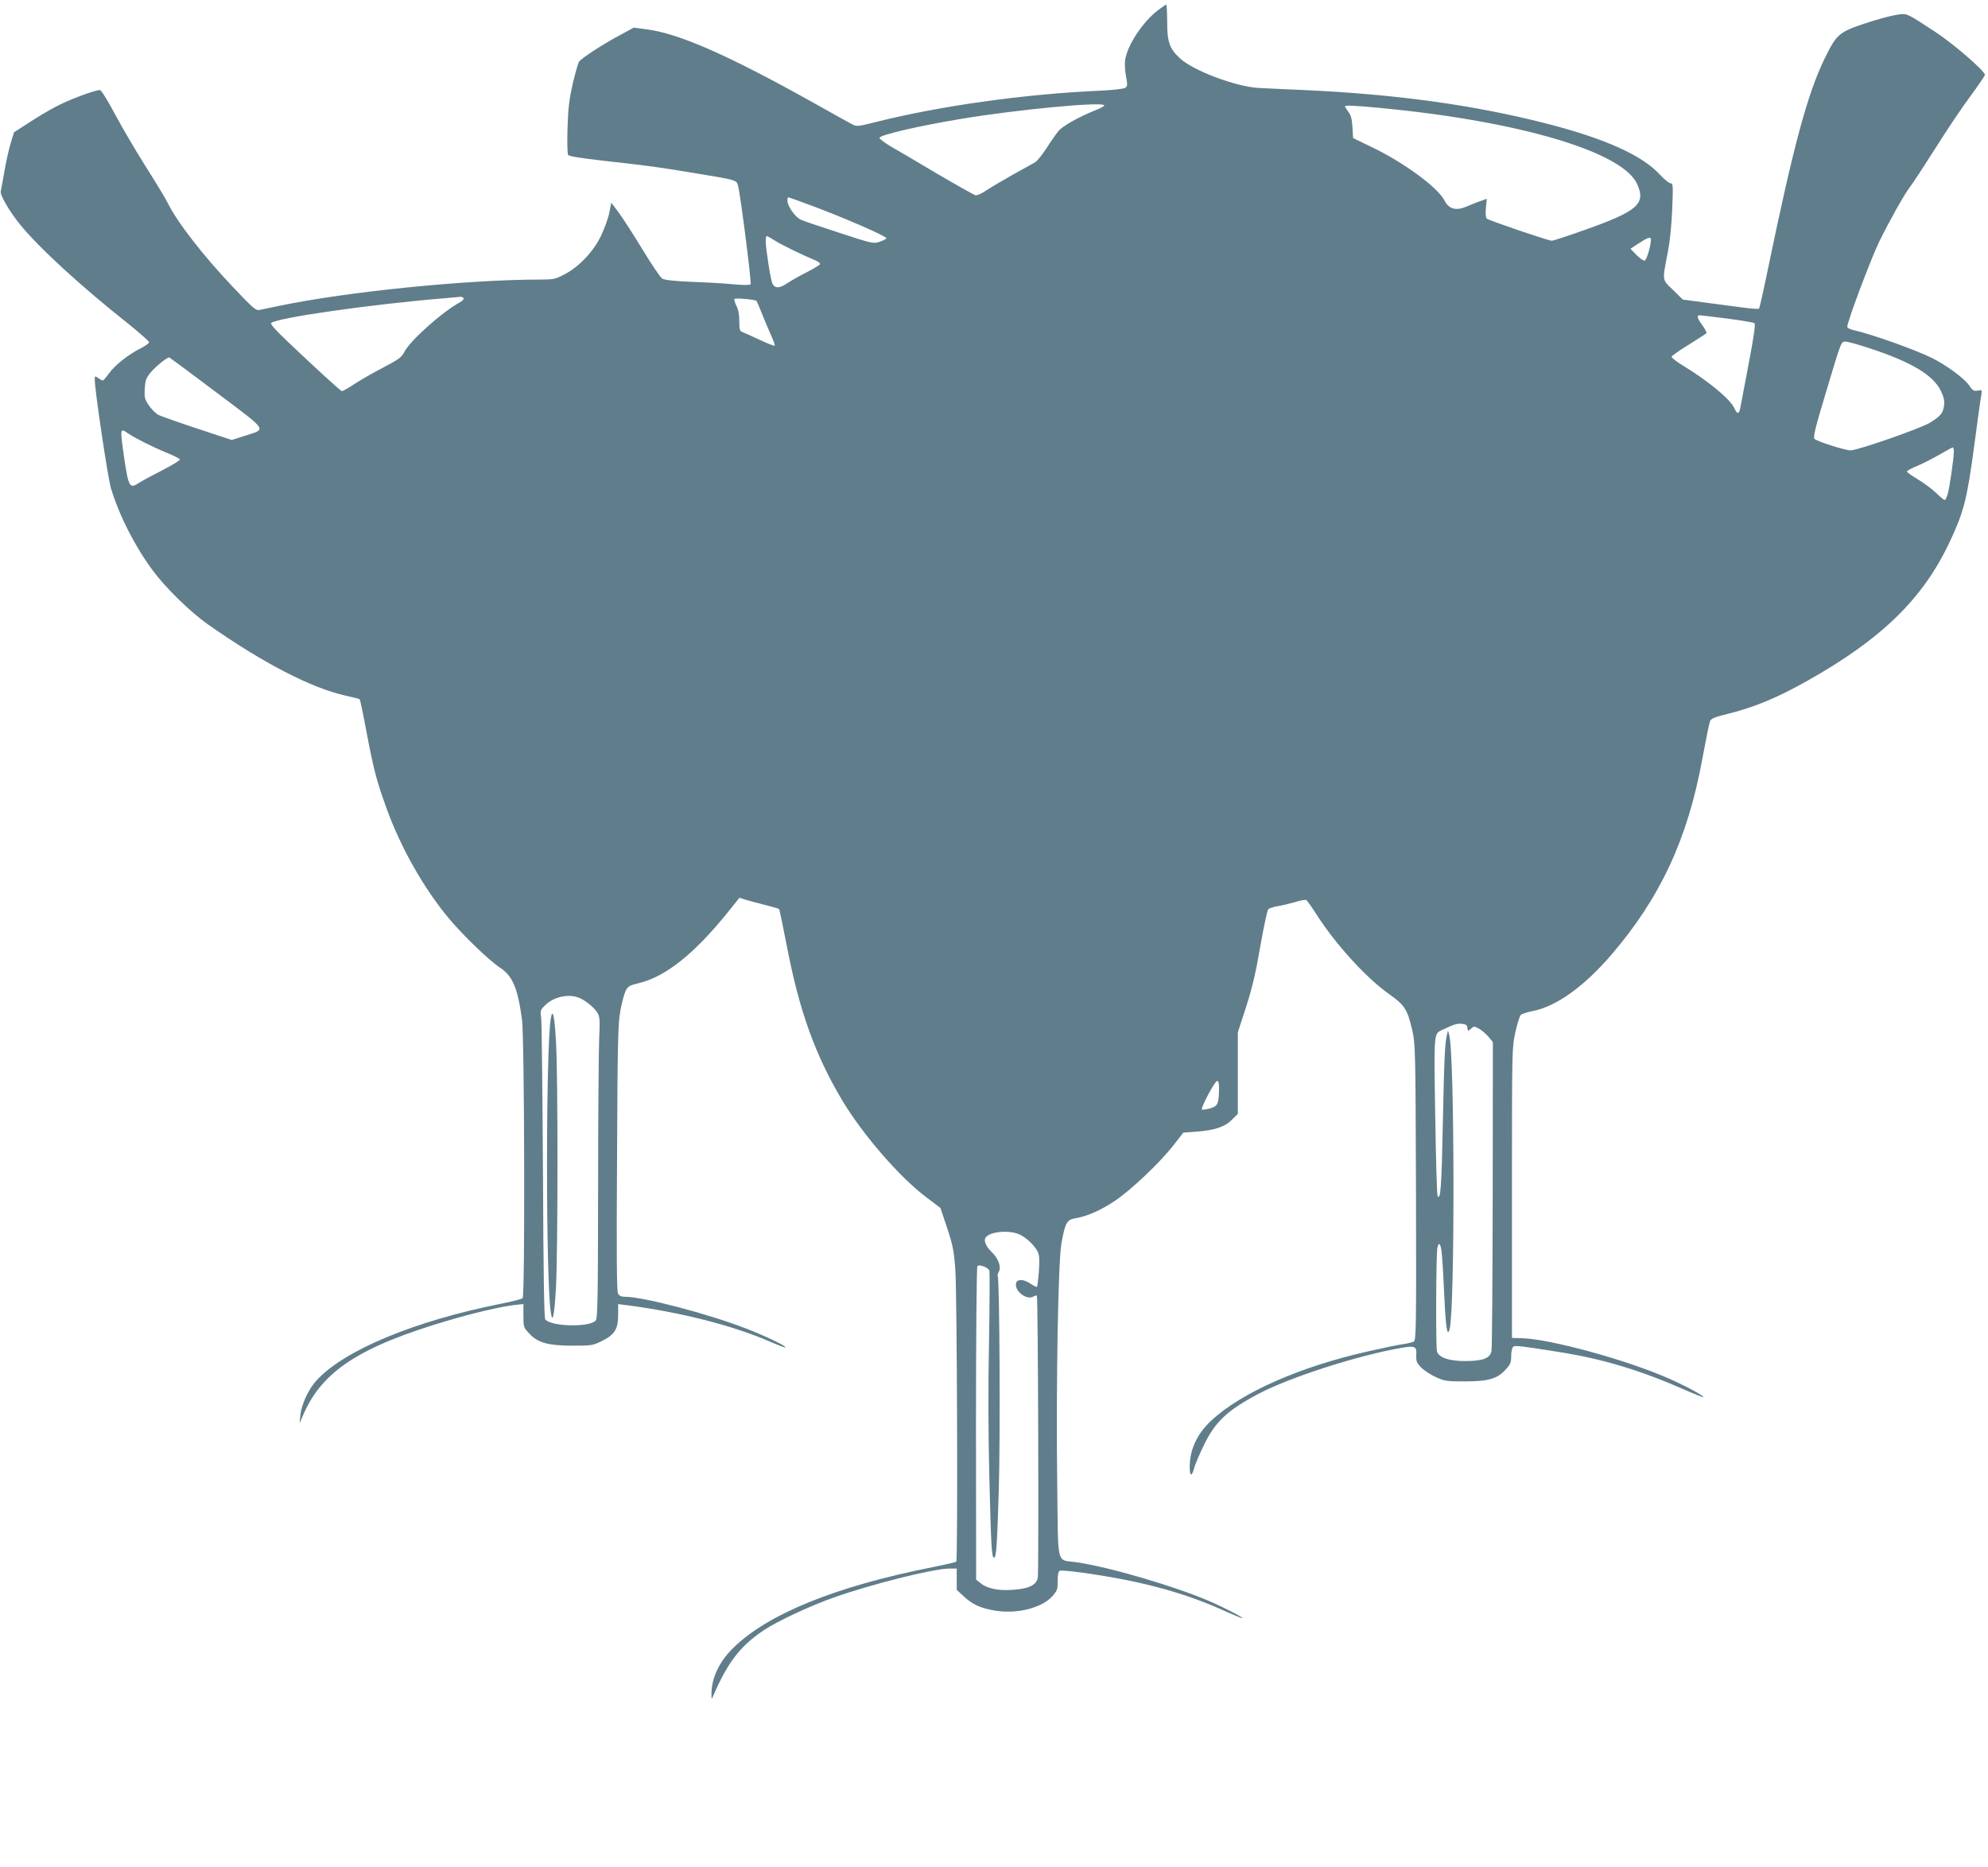 <?xml version="1.0" standalone="no"?>
<!DOCTYPE svg PUBLIC "-//W3C//DTD SVG 20010904//EN"
 "http://www.w3.org/TR/2001/REC-SVG-20010904/DTD/svg10.dtd">
<svg version="1.0" xmlns="http://www.w3.org/2000/svg"
 width="1280pt" height="1202pt" viewBox="0 0 1280 1202"
 preserveAspectRatio="xMidYMid meet">
<g transform="translate(0,1202) scale(0.1,-0.1)"
fill="#607d8b" stroke="none">
<path d="M7458 11956 c-101 -77 -199 -226 -214 -323 -3 -24 -1 -72 6 -105 10
-54 10 -63 -4 -73 -9 -7 -79 -15 -163 -19 -482 -21 -1025 -97 -1437 -200 -123
-31 -130 -32 -160 -16 -17 9 -128 70 -246 137 -548 306 -864 446 -1075 474
l-85 11 -97 -53 c-100 -53 -233 -140 -254 -165 -6 -7 -24 -71 -41 -141 -23
-103 -30 -159 -34 -288 -3 -88 -1 -166 4 -173 6 -8 84 -21 228 -37 294 -33
355 -41 594 -81 261 -43 263 -43 272 -80 17 -65 88 -628 81 -635 -5 -5 -54 -5
-108 0 -55 6 -176 13 -270 16 -114 5 -177 12 -191 21 -12 7 -68 90 -125 184
-57 94 -126 201 -153 238 l-50 67 -13 -65 c-7 -36 -32 -103 -54 -150 -50 -102
-141 -198 -235 -247 -56 -30 -70 -33 -150 -33 -478 0 -1258 -79 -1694 -171
-52 -11 -106 -22 -120 -25 -22 -5 -44 14 -175 153 -191 202 -356 415 -416 538
-14 28 -76 131 -139 230 -63 99 -152 251 -198 337 -52 97 -90 158 -99 158 -33
0 -202 -63 -280 -105 -45 -23 -125 -71 -177 -105 l-96 -62 -20 -66 c-12 -37
-30 -119 -41 -182 -11 -63 -22 -122 -24 -131 -7 -22 54 -128 122 -212 120
-149 396 -402 693 -637 77 -62 140 -117 140 -124 0 -6 -24 -23 -52 -38 -77
-37 -168 -109 -206 -162 -18 -25 -36 -46 -40 -46 -4 0 -18 7 -30 16 -21 14
-22 14 -22 -8 0 -71 84 -634 105 -704 54 -177 153 -371 269 -528 81 -110 242
-267 354 -346 354 -249 670 -412 890 -460 46 -10 86 -20 88 -23 3 -3 23 -98
44 -211 45 -237 64 -312 127 -486 91 -254 241 -520 404 -715 95 -112 256 -268
330 -317 80 -53 112 -130 140 -333 16 -116 20 -1778 4 -1794 -6 -6 -69 -22
-140 -36 -558 -111 -1014 -301 -1190 -497 -49 -54 -94 -152 -101 -219 l-5 -54
24 56 c122 282 366 440 942 609 167 49 338 88 418 97 l57 6 0 -75 c0 -72 1
-76 38 -115 54 -59 122 -78 282 -78 119 0 128 2 185 30 83 41 105 77 105 168
l0 70 53 -7 c345 -44 690 -132 927 -236 51 -22 95 -39 97 -36 8 8 -132 75
-252 121 -247 96 -664 205 -781 205 -24 0 -37 6 -45 21 -8 15 -10 253 -6 873
3 742 6 863 21 946 9 52 25 110 34 129 15 31 25 36 91 52 170 43 353 189 568
456 l74 92 48 -15 c26 -7 83 -23 125 -33 43 -11 80 -22 82 -24 3 -3 25 -110
50 -238 80 -417 182 -702 359 -998 131 -218 368 -492 540 -621 l90 -68 43
-128 c37 -112 44 -147 53 -269 11 -145 17 -1871 6 -1881 -3 -3 -72 -19 -152
-35 -626 -124 -1064 -302 -1287 -523 -89 -88 -138 -195 -137 -296 0 -34 1 -34
11 -10 93 216 177 325 329 425 84 56 298 156 449 209 242 86 643 186 744 186
l46 0 0 -69 0 -68 46 -43 c57 -52 109 -76 202 -91 140 -23 299 17 367 92 32
36 35 44 35 99 0 42 4 62 14 66 7 3 67 -2 132 -11 363 -49 647 -123 902 -236
73 -33 136 -59 140 -59 17 0 -113 68 -218 113 -220 94 -635 216 -845 247 -137
21 -121 -45 -128 512 -8 636 6 1420 27 1541 24 133 35 153 88 162 78 13 164
51 254 111 104 69 290 245 380 360 l63 81 83 6 c119 9 185 31 230 77 l38 38 0
262 0 263 54 166 c40 126 62 219 91 390 22 123 44 229 51 236 7 7 34 16 60 20
26 4 76 16 111 26 35 11 68 17 73 14 6 -3 34 -43 63 -88 127 -199 325 -416
475 -521 96 -68 114 -96 145 -230 20 -88 21 -120 24 -1043 2 -893 1 -953 -15
-962 -9 -4 -39 -12 -67 -16 -27 -3 -126 -24 -220 -45 -445 -100 -817 -264
-1015 -446 -93 -87 -140 -188 -140 -301 0 -62 14 -63 30 -2 6 21 33 86 61 143
73 151 151 225 352 331 202 107 642 248 920 296 89 15 99 10 96 -46 -2 -39 2
-50 30 -79 18 -19 61 -47 95 -63 57 -26 70 -28 186 -28 153 0 211 17 264 76
31 33 36 46 36 88 0 27 6 53 13 59 12 10 53 5 297 -34 286 -45 530 -120 819
-248 57 -25 106 -44 108 -42 7 7 -120 75 -225 121 -271 119 -757 252 -940 258
l-67 2 0 935 c0 925 0 936 22 1034 12 55 28 105 35 111 7 7 40 17 73 24 152
28 333 157 509 362 315 367 492 746 586 1259 23 124 45 234 50 246 7 17 30 27
117 48 171 43 311 101 506 210 483 271 750 532 922 900 89 190 110 271 155
606 22 168 43 320 47 337 5 32 4 33 -23 28 -25 -5 -33 0 -56 34 -30 44 -141
126 -233 173 -106 54 -396 157 -513 183 -18 4 -35 12 -38 19 -7 17 150 435
206 551 68 138 164 309 199 353 16 20 89 132 162 247 73 116 174 267 226 336
51 70 93 131 93 137 0 25 -199 197 -317 275 -201 131 -181 123 -265 109 -40
-7 -131 -33 -203 -57 -155 -53 -171 -68 -246 -220 -111 -228 -201 -561 -364
-1348 -29 -142 -56 -261 -59 -264 -3 -4 -48 -1 -99 6 -50 7 -159 21 -242 32
l-150 20 -63 62 c-73 71 -70 52 -32 252 13 67 23 174 27 273 6 149 5 162 -11
162 -10 0 -40 25 -68 55 -114 125 -354 233 -733 330 -466 119 -964 188 -1555
215 -124 5 -259 12 -300 14 -145 9 -417 111 -502 190 -68 62 -83 106 -83 234
0 61 -3 112 -6 112 -3 0 -26 -15 -51 -34z m-348 -615 c0 -5 -26 -19 -57 -31
-105 -42 -213 -102 -238 -134 -14 -17 -49 -66 -76 -109 -28 -43 -61 -84 -73
-91 -11 -7 -73 -41 -136 -76 -63 -35 -141 -81 -173 -102 -35 -24 -66 -38 -77
-35 -10 3 -121 65 -247 139 -125 75 -261 154 -301 177 -40 24 -71 48 -69 54 6
19 252 76 522 121 365 61 925 114 925 87z m1776 -16 c895 -85 1561 -282 1655
-490 57 -126 5 -173 -319 -289 -117 -42 -221 -76 -231 -76 -22 0 -400 129
-418 142 -7 6 -9 29 -6 68 l6 60 -39 -14 c-22 -7 -63 -24 -91 -36 -69 -29
-114 -17 -143 40 -42 82 -260 243 -464 341 l-124 60 -4 69 c-3 51 -9 77 -26
99 -12 17 -22 33 -22 36 0 8 57 6 226 -10z m-3669 -626 c211 -78 494 -201 490
-213 -2 -5 -22 -16 -44 -23 -39 -13 -46 -12 -259 58 -121 39 -233 77 -249 85
-35 16 -85 87 -85 121 0 13 2 23 5 23 2 0 67 -23 142 -51z m-228 -228 c40 -26
179 -94 264 -129 15 -6 27 -16 27 -22 0 -5 -37 -28 -82 -51 -46 -23 -102 -55
-125 -70 -54 -38 -87 -38 -101 -1 -12 30 -42 225 -42 272 0 17 3 30 7 30 3 0
27 -13 52 -29z m5641 7 c-2 -46 -28 -133 -41 -136 -8 -1 -32 15 -53 37 l-38
39 53 35 c58 38 79 45 79 25z m-7645 -378 c3 -6 -8 -18 -26 -28 -110 -59 -319
-246 -355 -317 -17 -35 -35 -48 -139 -103 -66 -34 -151 -83 -188 -108 -38 -25
-72 -44 -77 -42 -11 4 -176 155 -339 310 -85 81 -122 121 -115 128 33 33 639
120 1109 159 55 5 105 9 112 10 6 0 15 -4 18 -9z m1886 -18 c3 -4 18 -38 33
-77 15 -38 41 -100 58 -138 17 -37 29 -70 26 -73 -3 -3 -48 15 -99 39 -52 24
-102 47 -111 50 -15 5 -18 18 -18 70 0 42 -6 75 -19 99 -10 21 -16 40 -12 43
7 8 134 -4 142 -13z m6249 -113 c91 -12 170 -25 176 -30 8 -6 -3 -82 -36 -256
-26 -137 -50 -265 -54 -285 -8 -47 -21 -48 -40 -5 -24 55 -165 172 -322 268
-47 28 -83 56 -81 62 2 7 52 42 111 78 59 37 110 70 113 73 4 3 -8 26 -25 50
-34 47 -40 66 -19 66 6 0 86 -10 177 -21z m922 -193 c264 -87 404 -171 453
-270 21 -44 26 -66 22 -97 -6 -48 -22 -68 -89 -110 -55 -35 -466 -179 -513
-179 -35 0 -214 57 -232 74 -10 9 4 70 71 291 105 350 99 335 131 335 14 0 85
-20 157 -44z m-10646 -285 c337 -254 322 -231 178 -278 l-82 -26 -218 72
c-121 40 -234 80 -251 88 -18 8 -46 36 -64 62 -28 41 -30 52 -27 108 3 51 9
69 34 100 34 42 112 105 125 101 4 -2 142 -104 305 -227z m-571 -262 c46 -31
161 -89 250 -125 43 -17 81 -37 83 -42 2 -6 -50 -38 -115 -71 -65 -33 -131
-69 -148 -80 -60 -41 -68 -27 -96 164 -27 191 -27 191 26 154z m11755 -117 c0
-44 -29 -243 -41 -279 -6 -18 -14 -33 -18 -33 -4 0 -30 21 -57 48 -28 26 -81
65 -118 87 -37 22 -68 44 -68 49 1 5 31 22 69 37 37 16 102 49 143 73 41 24
78 44 83 45 4 1 7 -12 7 -27z m-8859 -3514 c45 -15 113 -71 130 -107 11 -21
12 -57 7 -152 -3 -68 -7 -503 -7 -966 -1 -737 -3 -843 -16 -857 -44 -44 -286
-38 -324 8 -8 9 -12 293 -15 942 -3 511 -8 956 -11 989 -7 59 -7 61 26 93 53
52 143 73 210 50z m5727 -196 c3 -23 4 -23 23 -6 19 17 21 17 52 0 18 -10 45
-33 61 -52 l28 -34 -1 -978 c-1 -537 -4 -992 -8 -1011 -8 -46 -53 -64 -163
-65 -107 -1 -176 22 -188 62 -8 31 -6 635 3 669 11 44 23 22 29 -49 4 -40 11
-165 16 -277 9 -193 19 -255 34 -198 34 137 32 1772 -3 1892 l-8 30 -6 -25
c-14 -61 -18 -142 -27 -567 -8 -417 -15 -506 -34 -474 -4 6 -11 238 -15 514
-9 539 -9 530 42 554 78 37 96 43 127 41 28 -3 36 -8 38 -26z m-1599 -399 c-2
-91 -9 -106 -58 -120 -24 -7 -47 -10 -52 -7 -11 7 83 184 98 184 9 0 13 -18
12 -57z m-1284 -932 c43 -20 96 -70 117 -112 10 -20 12 -50 7 -124 -4 -53 -10
-99 -12 -101 -3 -3 -22 7 -43 21 -44 30 -87 30 -92 1 -10 -49 66 -108 109 -86
11 7 23 10 25 7 8 -7 13 -1781 6 -1817 -10 -47 -58 -70 -161 -77 -92 -7 -165
8 -206 42 l-30 23 -1 1004 c0 551 4 1008 9 1015 10 14 66 -6 77 -28 3 -8 2
-212 -2 -454 -6 -291 -5 -589 2 -880 11 -439 15 -515 30 -515 15 0 20 79 31
440 10 338 5 1353 -7 1372 -3 4 0 17 7 29 17 32 -3 87 -46 127 -36 35 -52 72
-40 92 25 40 153 52 220 21z"/>
<path d="M3546 5460 c-32 -203 -32 -1668 0 -1888 12 -81 23 -27 34 163 12 232
13 1349 0 1572 -9 173 -22 228 -34 153z"/>
</g>
</svg>

